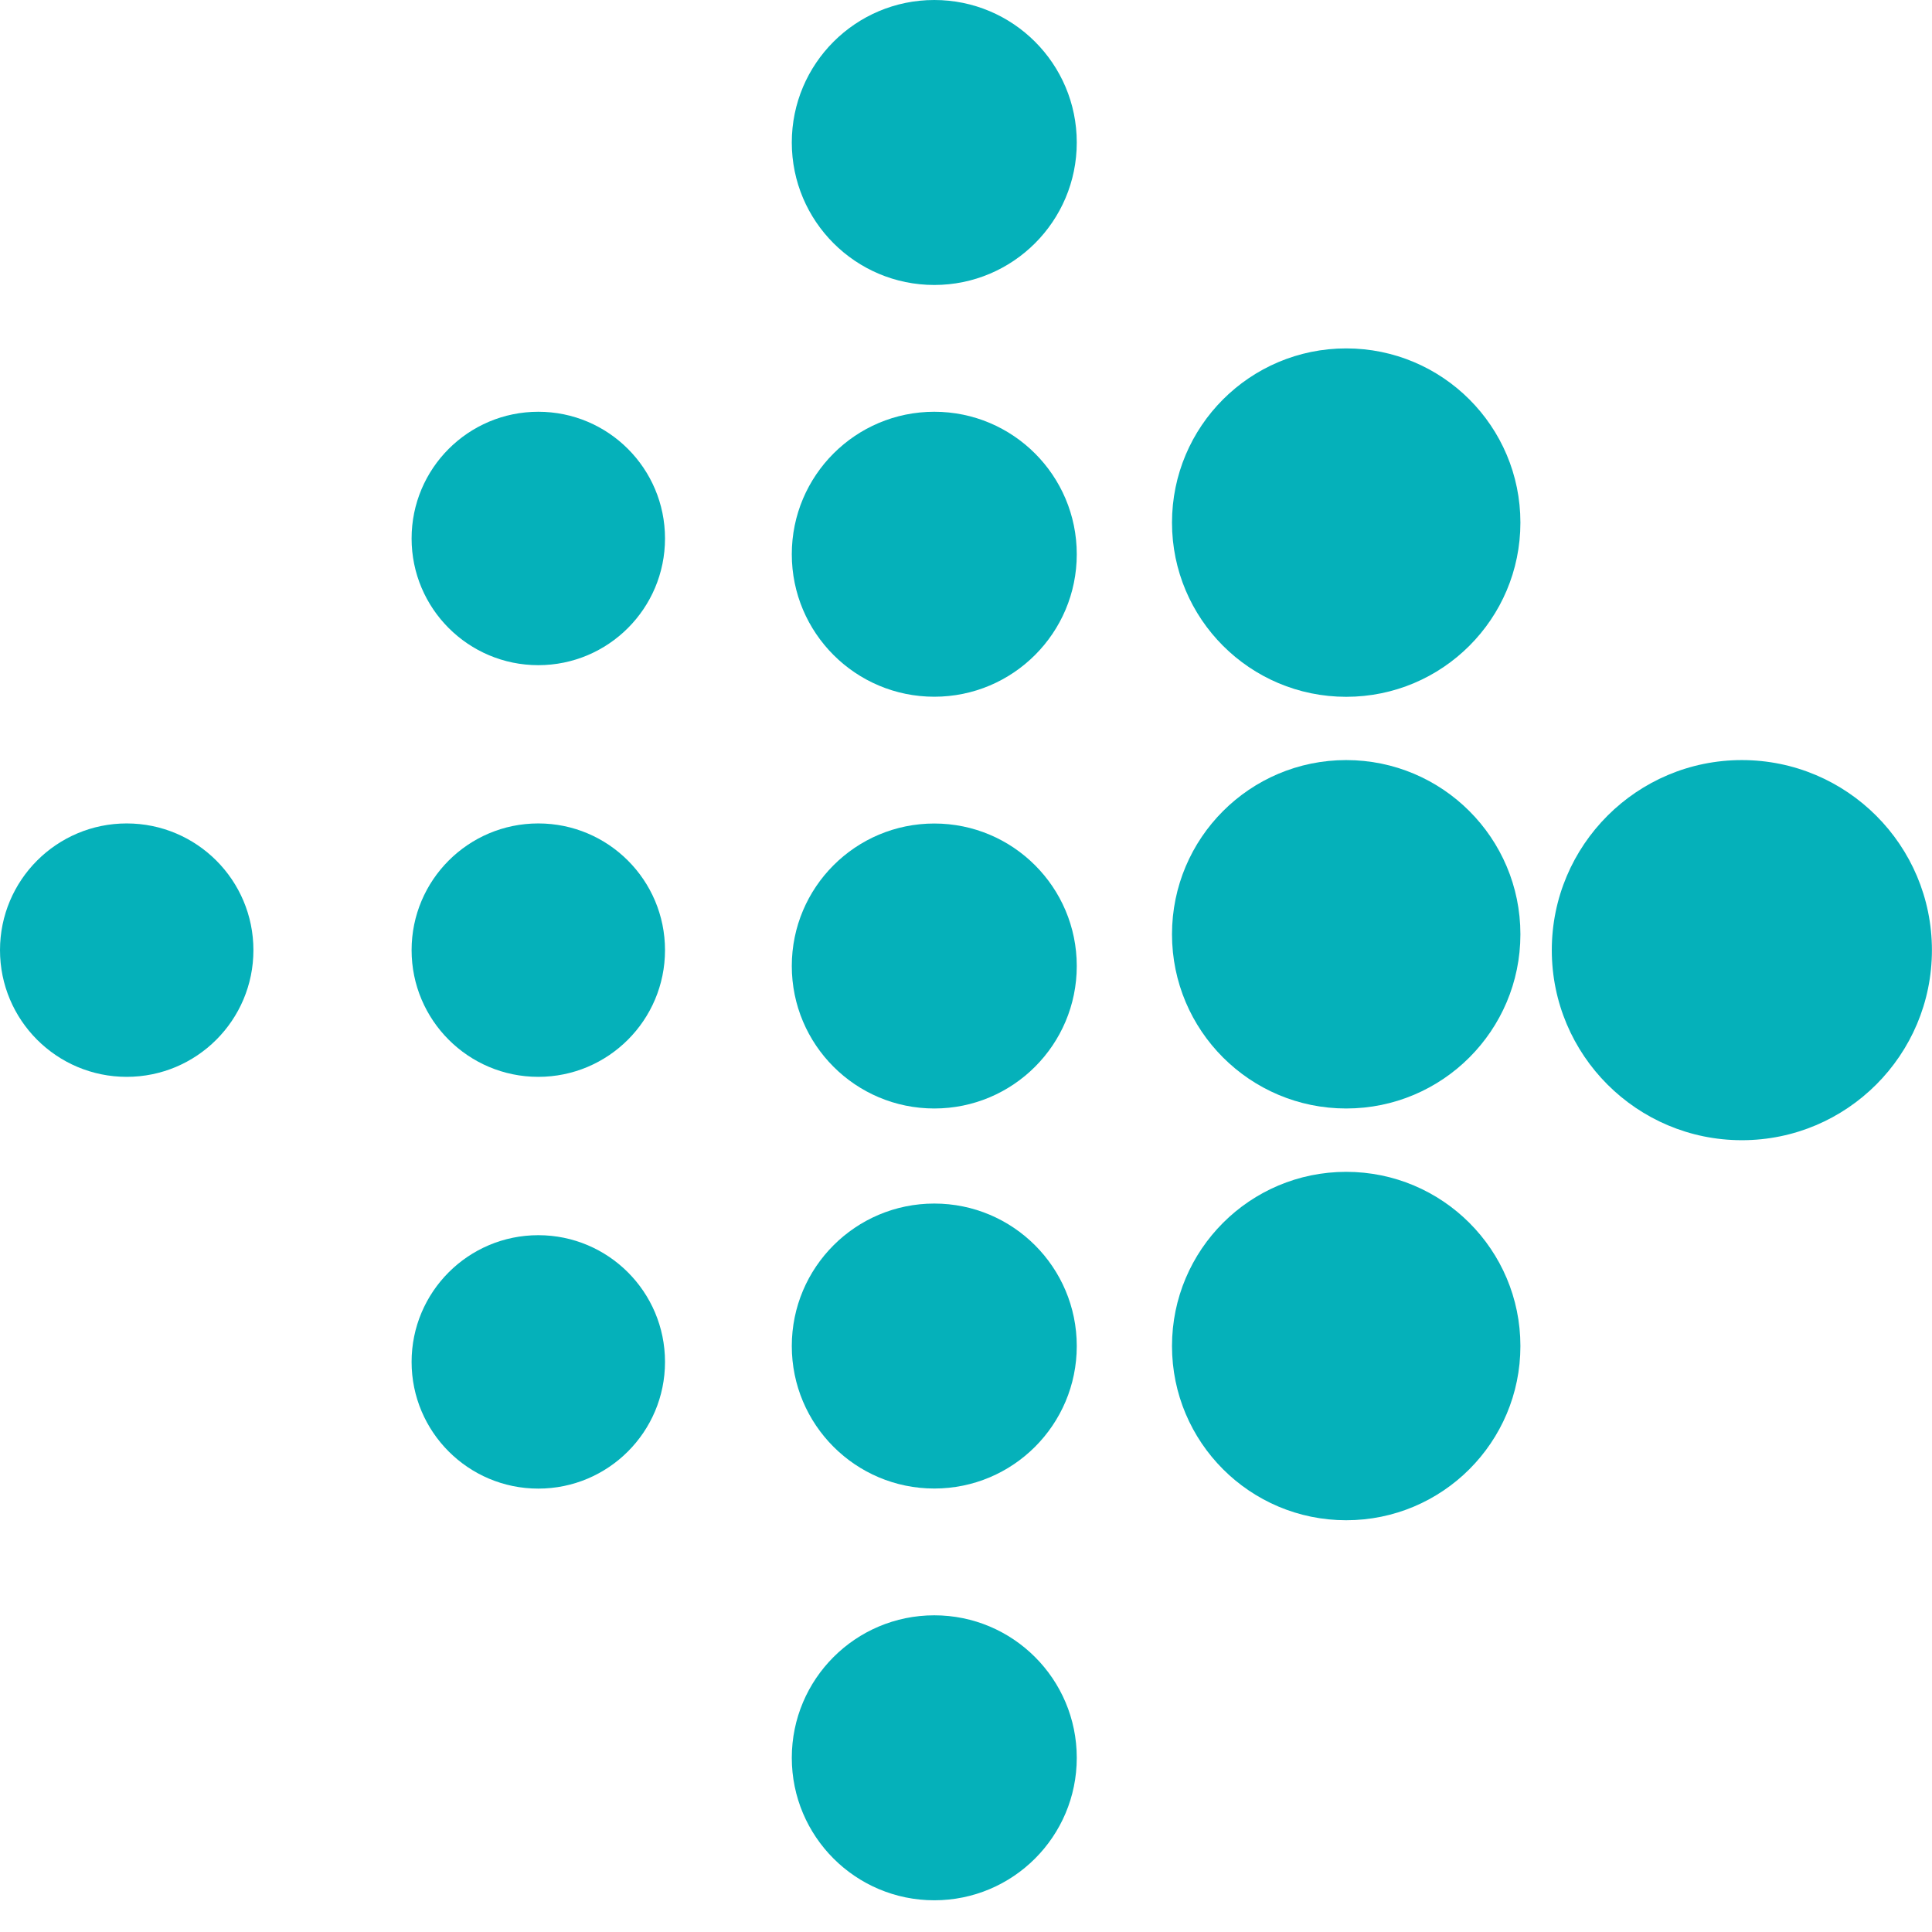 <?xml version="1.0" encoding="UTF-8"?>
<svg xmlns="http://www.w3.org/2000/svg" width="24" height="24" viewBox="0 0 24 24" fill="none">
  <g clip-path="url(#clip0_2512_1204)">
    <circle cx="1.574" cy="11.803" r="1.574" fill="#05B1BA"></circle>
    <circle cx="6.687" cy="11.803" r="1.574" fill="#05B1BA"></circle>
    <circle cx="6.687" cy="6.689" r="1.574" fill="#05B1BA"></circle>
    <circle cx="6.687" cy="16.918" r="1.574" fill="#05B1BA"></circle>
    <circle cx="11.606" cy="16.721" r="1.77" fill="#05B1BA"></circle>
    <circle cx="16.723" cy="16.721" r="2.164" fill="#05B1BA"></circle>
    <circle cx="16.723" cy="11.606" r="2.164" fill="#05B1BA"></circle>
    <circle cx="21.638" cy="11.803" r="2.361" fill="#05B1BA"></circle>
    <circle cx="16.723" cy="6.492" r="2.164" fill="#05B1BA"></circle>
    <circle cx="11.606" cy="21.836" r="1.77" fill="#05B1BA"></circle>
    <circle cx="11.606" cy="12" r="1.77" fill="#05B1BA"></circle>
    <circle cx="11.606" cy="6.885" r="1.77" fill="#05B1BA"></circle>
    <circle cx="11.606" cy="1.77" r="1.77" fill="#05B1BA"></circle>
  </g>
  <defs>
    <clipPath id="clip0_2512_1204">
      <rect width="24" height="24" fill="white"></rect>
    </clipPath>
  </defs>
</svg>

